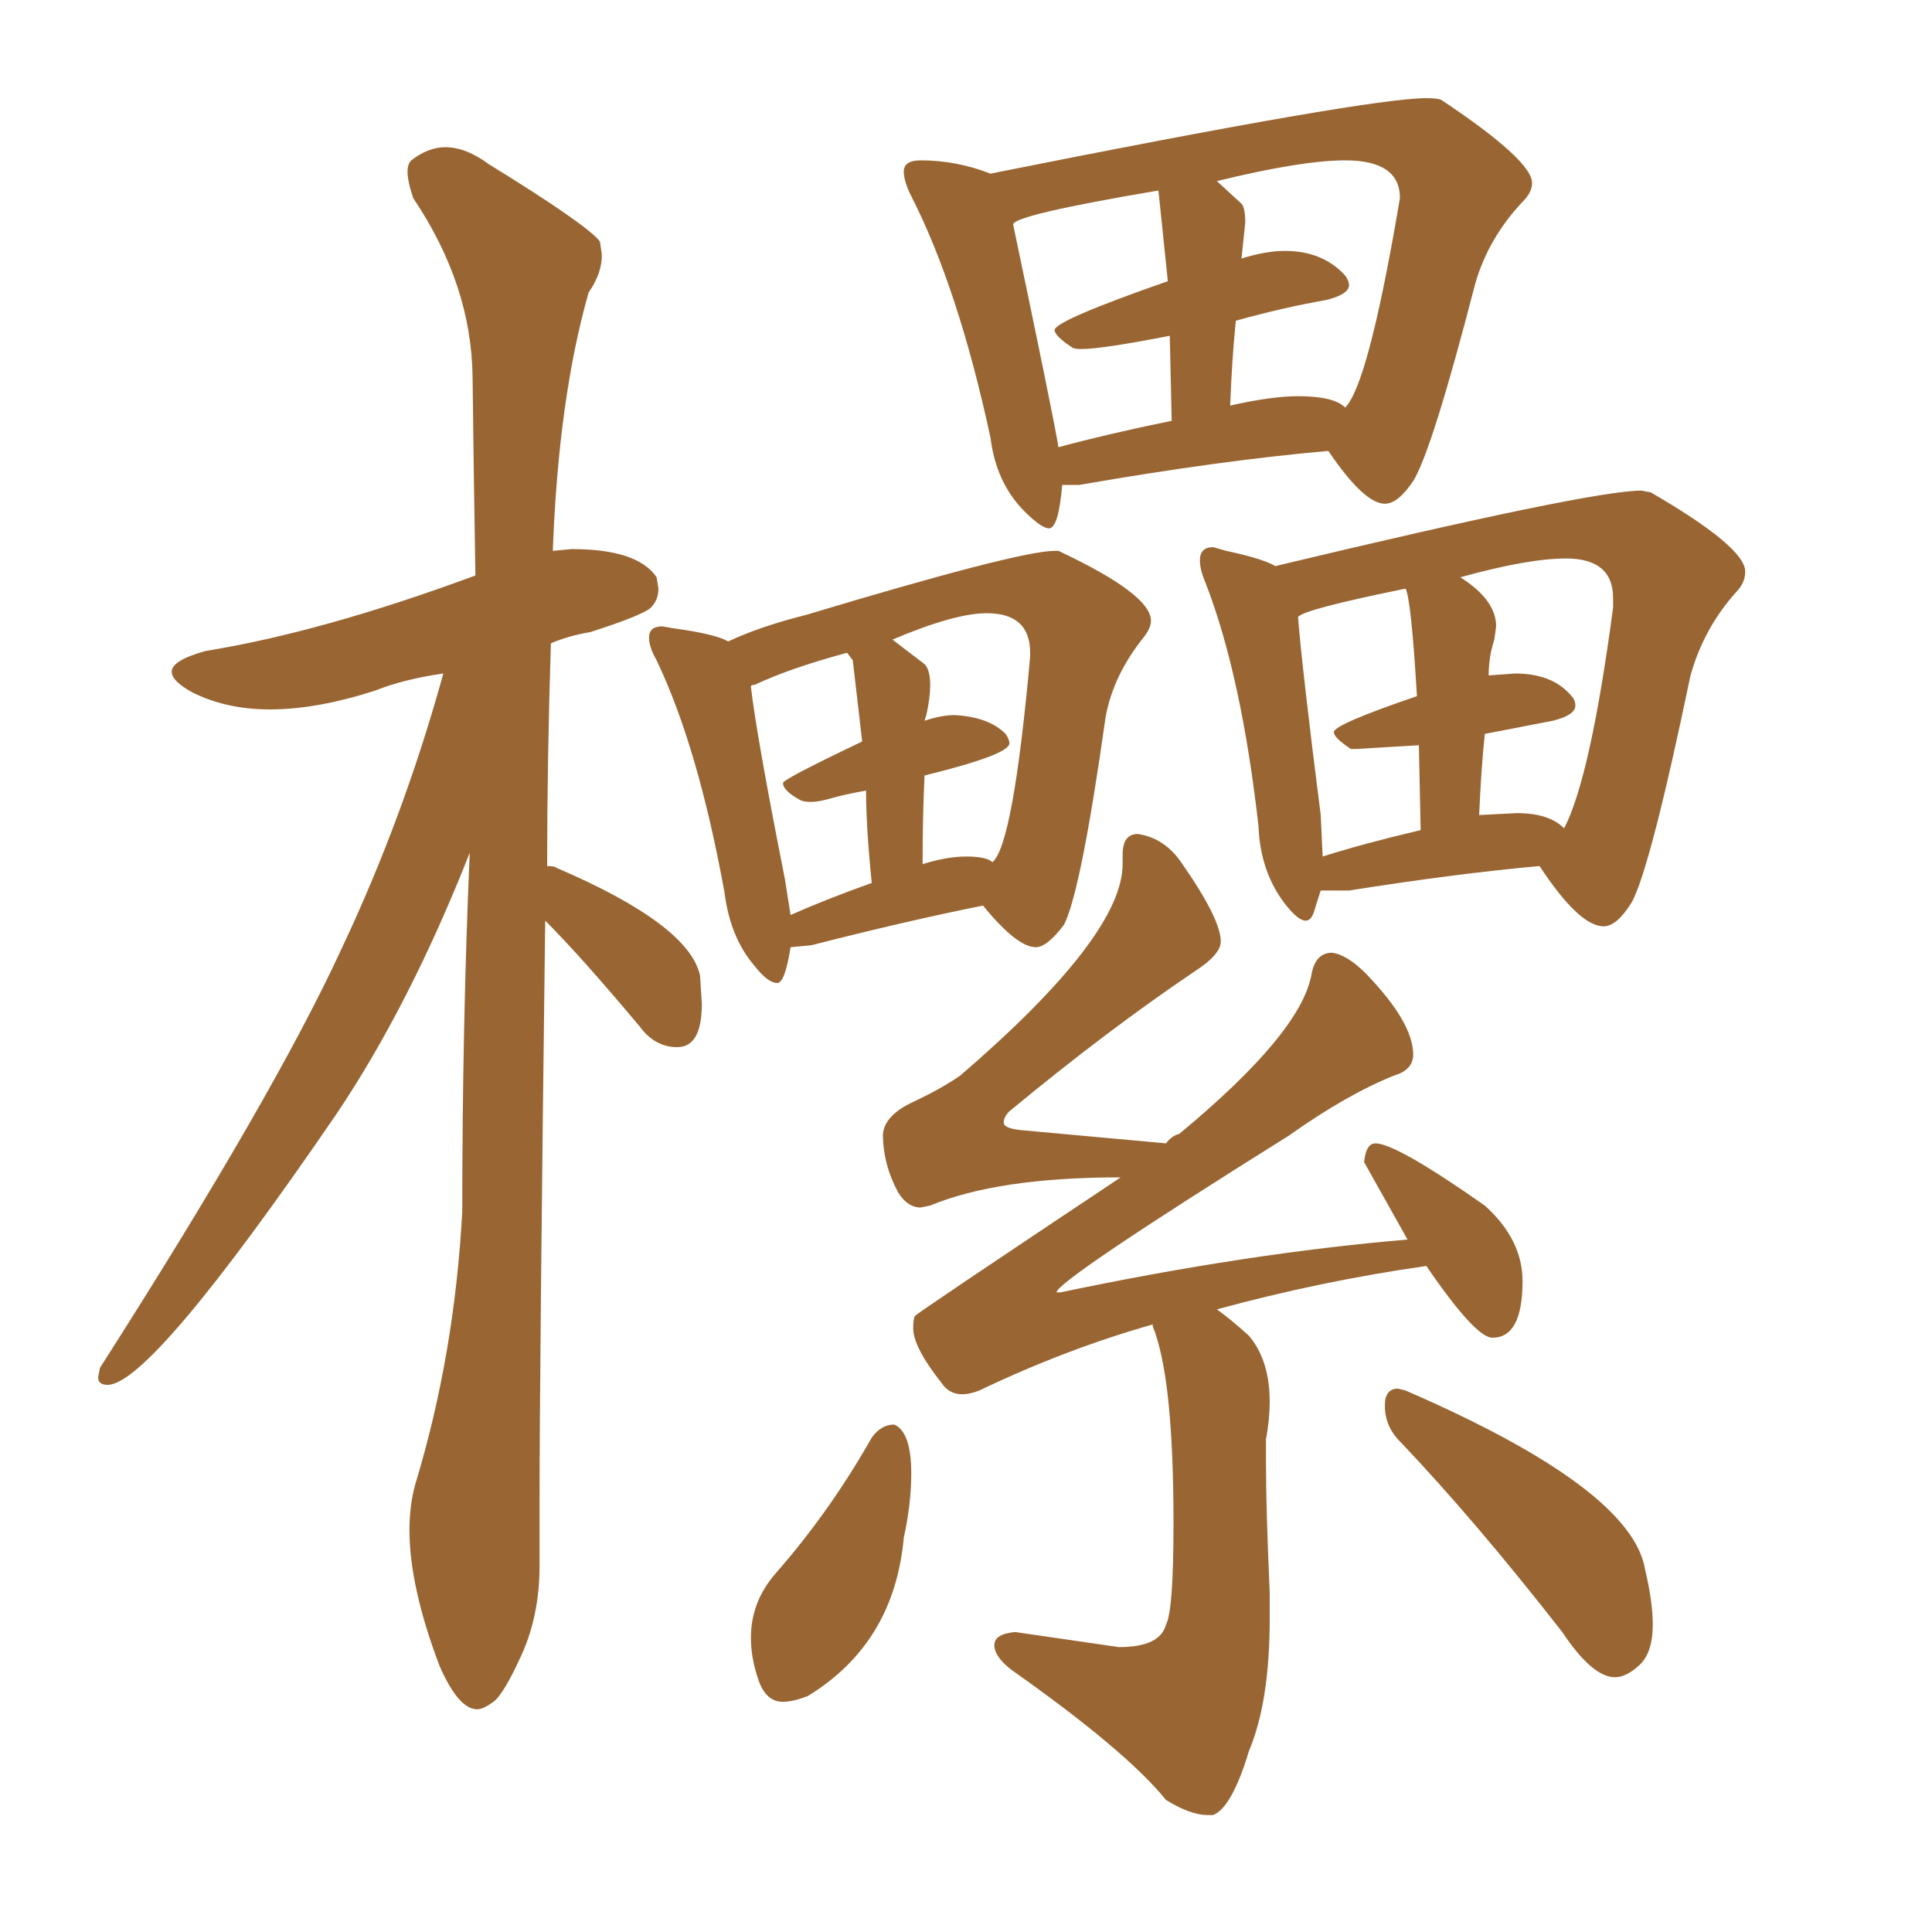 <svg xmlns="http://www.w3.org/2000/svg" xmlns:xlink="http://www.w3.org/1999/xlink" width="150" height="150"><path fill="#996633" padding="10" d="M37.06 132.71L37.06 132.71Q35.60 132.71 34.13 129.35L34.13 129.35Q31.79 123.19 31.79 118.80L31.79 118.80Q31.79 116.89 32.23 115.28L32.23 115.28Q35.30 105.18 35.89 94.04L35.89 94.04Q35.89 79.54 36.47 66.21L36.47 66.21Q31.79 78.08 26.07 86.57L26.07 86.57Q11.72 107.52 8.35 107.52L8.35 107.52Q7.62 107.52 7.62 106.93L7.62 106.93L7.76 106.20Q21.24 85.11 26.51 73.68L26.51 73.68Q31.35 63.43 34.42 52.29L34.42 52.29Q31.35 52.73 29.15 53.61L29.15 53.61Q24.61 55.08 20.95 55.08L20.95 55.08Q17.58 55.08 14.94 53.76L14.94 53.76Q13.33 52.88 13.33 52.15L13.33 52.15Q13.33 51.27 15.97 50.54L15.97 50.54Q25.05 49.07 36.91 44.68L36.91 44.68Q36.77 36.47 36.69 29.30Q36.62 22.12 32.08 15.38L32.08 15.38Q31.64 14.06 31.64 13.33L31.64 13.33Q31.64 12.74 31.93 12.45L31.93 12.45Q33.25 11.43 34.57 11.43L34.57 11.43Q36.18 11.43 37.94 12.74L37.94 12.74Q45.56 17.43 46.58 18.75L46.58 18.75L46.73 19.78Q46.73 21.24 45.70 22.71L45.70 22.71Q43.36 30.91 42.92 42.77L42.92 42.77L44.38 42.63Q49.51 42.63 50.98 44.82L50.98 44.82L51.12 45.70Q51.12 46.58 50.54 47.17Q49.95 47.75 45.85 49.07L45.85 49.07Q44.09 49.37 42.77 49.95L42.77 49.95Q42.48 59.18 42.48 67.24L42.48 67.24Q43.07 67.24 43.21 67.38L43.21 67.38Q53.47 71.78 54.35 75.73L54.35 75.73L54.49 77.93Q54.49 81.30 52.59 81.30L52.59 81.30Q50.83 81.30 49.66 79.69L49.66 79.69Q45.12 74.27 42.33 71.48L42.33 71.48Q41.89 106.35 41.89 117.04L41.89 117.04L41.89 121.58Q41.89 125.39 40.50 128.47Q39.11 131.54 38.31 132.13Q37.50 132.71 37.06 132.71ZM81.45 41.02L81.45 41.02Q80.86 41.02 79.54 39.70L79.54 39.70Q77.34 37.50 76.90 33.98L76.90 33.98Q74.41 22.41 70.75 15.23L70.75 15.23Q70.17 14.06 70.17 13.33L70.17 13.33Q70.17 12.45 71.48 12.45L71.48 12.45Q74.27 12.45 76.90 13.48L76.90 13.48Q106.20 7.62 110.74 7.62L110.74 7.62Q111.62 7.62 111.91 7.76L111.91 7.76Q118.95 12.45 118.95 14.21L118.95 14.21Q118.95 14.94 118.21 15.67L118.21 15.67Q115.58 18.46 114.55 21.97L114.55 21.97Q111.18 35.01 109.72 37.35L109.72 37.35Q108.54 39.11 107.52 39.11L107.52 39.11Q105.91 39.11 103.13 35.01L103.13 35.01Q94.78 35.74 83.79 37.65L83.79 37.65L82.47 37.65Q82.18 41.02 81.45 41.02ZM104.44 31.64L104.44 31.64Q106.20 29.88 108.54 16.26L108.54 16.26L108.69 15.38Q108.69 12.45 104.44 12.45L104.44 12.45Q101.07 12.45 94.48 14.06L94.48 14.06L96.39 15.82Q96.68 16.11 96.68 17.29L96.68 17.29L96.39 20.07Q98.29 19.48 99.76 19.48L99.76 19.48Q102.69 19.48 104.44 21.39L104.44 21.39Q104.74 21.83 104.74 22.12L104.74 22.12Q104.74 22.85 102.98 23.29L102.98 23.29Q99.61 23.88 95.95 24.90L95.95 24.90Q95.65 27.83 95.51 31.49L95.51 31.49Q98.73 30.76 100.78 30.76L100.78 30.76Q103.56 30.76 104.44 31.64ZM82.18 34.72L82.18 34.72Q85.99 33.69 90.97 32.67L90.97 32.67L90.82 26.07Q85.55 27.10 83.94 27.10L83.94 27.10Q83.35 27.10 83.20 26.95L83.20 26.95Q81.88 26.07 81.88 25.63L81.88 25.63Q81.88 24.90 90.67 21.83L90.67 21.83L89.94 14.79Q78.66 16.70 78.66 17.43L78.66 17.43Q81.74 32.08 82.18 34.72ZM60.35 76.32L60.35 76.32Q59.62 76.32 58.59 75L58.59 75Q56.69 72.80 56.25 69.29L56.25 69.29Q54.20 58.01 50.98 51.27L50.98 51.27Q50.39 50.24 50.39 49.51L50.39 49.51Q50.39 48.63 51.42 48.63L51.42 48.63L52.29 48.78Q55.52 49.22 56.54 49.80L56.54 49.80Q59.03 48.63 62.55 47.75L62.55 47.75Q79.10 42.77 81.88 42.77L81.88 42.77L82.18 42.77Q89.36 46.14 89.36 48.19L89.36 48.19Q89.36 48.78 88.77 49.51L88.77 49.51Q86.43 52.44 85.84 55.66L85.84 55.66Q83.94 69.14 82.62 71.78L82.62 71.78Q81.30 73.54 80.42 73.54L80.42 73.54Q78.96 73.54 76.32 70.31L76.32 70.31Q70.46 71.48 62.99 73.39L62.99 73.39L61.38 73.54Q60.94 76.32 60.35 76.32ZM71.63 67.09L71.63 67.09Q73.54 66.50 75 66.50L75 66.50Q76.61 66.50 77.05 66.94L77.05 66.94Q78.66 65.63 79.98 50.98L79.98 50.98L79.98 50.68Q79.98 47.61 76.61 47.61L76.61 47.61Q74.12 47.61 69.29 49.66L69.29 49.66L71.78 51.56Q72.22 52.00 72.22 53.17L72.22 53.17Q72.22 54.20 71.92 55.52L71.92 55.52L71.78 55.96Q73.10 55.52 74.12 55.52L74.12 55.52Q76.76 55.66 78.08 56.98L78.08 56.98Q78.37 57.42 78.37 57.71L78.37 57.71Q78.37 58.59 71.78 60.21L71.78 60.21Q71.63 63.43 71.63 67.09ZM60.94 68.26L61.38 71.04Q64.01 69.87 67.68 68.55L67.68 68.55Q67.24 64.16 67.24 61.38L67.24 61.38Q65.63 61.67 64.60 61.96Q63.57 62.26 62.99 62.26L62.99 62.26Q62.40 62.26 62.11 62.11L62.11 62.11Q60.79 61.38 60.79 60.79L60.79 60.79Q60.79 60.50 66.94 57.57L66.94 57.57L66.21 51.27L65.77 50.68Q61.38 51.86 58.59 53.17L58.59 53.17Q58.30 53.17 58.30 53.32L58.30 53.32Q58.74 57.13 60.94 68.26L60.94 68.26ZM124.51 71.92L124.51 71.92Q122.61 71.92 119.53 67.24L119.53 67.24Q113.09 67.82 104.74 69.14L104.74 69.14L102.54 69.14Q102.25 70.02 102.03 70.75Q101.81 71.48 101.37 71.48L101.37 71.48Q100.78 71.48 99.76 70.17L99.76 70.17Q97.85 67.68 97.71 64.16L97.71 64.16Q96.39 52.44 93.60 45.26L93.60 45.26Q93.16 44.24 93.16 43.51L93.16 43.51Q93.16 42.48 94.19 42.48L94.19 42.48L95.21 42.77Q98.00 43.36 99.02 43.95L99.02 43.95Q123.49 38.09 127.44 38.09L127.44 38.09L128.17 38.23Q135.50 42.48 135.50 44.38L135.50 44.38Q135.50 45.26 134.77 46.00L134.77 46.00Q132.28 48.78 131.25 52.44L131.25 52.44Q128.17 67.24 126.71 70.02L126.71 70.02Q125.54 71.92 124.51 71.92ZM121.44 64.31L121.44 64.31Q123.49 60.35 125.24 47.17L125.24 47.17L125.24 46.44Q125.24 43.36 121.58 43.36L121.58 43.36Q118.65 43.36 113.38 44.82L113.38 44.82Q116.16 46.58 116.16 48.63L116.16 48.63L116.02 49.66Q115.58 50.98 115.58 52.44L115.58 52.44L117.63 52.29Q120.56 52.29 122.02 54.05L122.02 54.05Q122.31 54.35 122.31 54.79L122.31 54.79Q122.31 55.52 120.56 55.96L120.56 55.96L115.28 56.98Q114.99 59.77 114.84 63.28L114.84 63.28L117.77 63.13Q120.26 63.13 121.44 64.31ZM102.54 63.28L102.69 66.50Q105.91 65.48 110.30 64.45L110.30 64.45L110.16 57.86L105.32 58.15L104.88 58.15Q103.56 57.28 103.56 56.84L103.56 56.84Q103.56 56.25 110.01 54.05L110.01 54.05Q109.57 46.58 109.13 45.70L109.13 45.70Q101.22 47.31 100.78 47.90L100.78 47.90Q101.07 51.71 102.54 63.28L102.54 63.28ZM94.19 140.92L94.19 140.92L93.75 140.92Q92.43 140.92 90.53 139.75L90.53 139.75Q87.45 135.94 78.52 129.64L78.52 129.64Q77.20 128.61 77.20 127.73L77.20 127.73Q77.20 126.86 78.81 126.71L78.81 126.71L86.87 127.88Q90.09 127.88 90.53 126.12L90.53 126.12Q91.11 125.10 91.11 118.21L91.11 118.21Q91.11 106.93 89.50 102.98L89.50 102.98L89.50 102.83Q82.76 104.74 76.03 107.96L76.03 107.96Q75.29 108.25 74.71 108.25L74.71 108.25Q73.68 108.25 73.10 107.37L73.10 107.37Q70.90 104.59 70.90 103.13L70.90 103.13Q70.90 102.39 71.04 102.17Q71.19 101.95 87.01 91.41L87.01 91.41Q77.49 91.41 72.22 93.60L72.22 93.60L71.48 93.75Q70.46 93.75 69.73 92.58L69.73 92.58Q68.55 90.38 68.55 88.04L68.55 88.04Q68.70 86.57 70.90 85.55Q73.10 84.52 74.56 83.50L74.56 83.50Q87.16 72.66 87.16 67.09L87.16 67.09L87.16 66.36Q87.16 64.75 88.33 64.75L88.33 64.75Q90.38 65.04 91.70 66.94L91.70 66.94Q94.78 71.34 94.78 73.10L94.78 73.10Q94.78 74.12 92.72 75.44L92.72 75.44Q85.99 79.98 78.37 86.28L78.37 86.28Q77.93 86.72 77.93 87.16L77.93 87.16Q77.93 87.60 79.25 87.74L79.25 87.74L90.53 88.77Q90.97 88.18 91.55 88.04L91.55 88.04Q100.93 80.27 101.81 75.73L101.81 75.73Q102.10 73.97 103.42 73.97L103.42 73.97Q104.59 74.12 106.05 75.59L106.05 75.59Q109.72 79.39 109.72 81.88L109.72 81.88Q109.72 83.06 108.25 83.50L108.25 83.50Q104.59 84.96 100.05 88.18L100.05 88.18Q82.03 99.46 82.03 100.34L82.03 100.34L82.32 100.34Q96.97 97.27 109.28 96.24L109.28 96.24L105.91 90.23Q106.05 88.77 106.79 88.77L106.79 88.77Q108.40 88.77 115.28 93.60L115.28 93.60Q118.21 96.24 118.21 99.46L118.21 99.46Q118.21 103.86 115.87 103.86L115.87 103.86Q114.55 103.86 110.74 98.29L110.74 98.29Q102.54 99.46 94.48 101.66L94.48 101.66Q95.51 102.39 96.97 103.71L96.97 103.71Q98.58 105.62 98.58 108.84L98.58 108.84Q98.58 110.16 98.29 111.77L98.29 111.77L98.29 113.67Q98.29 117.04 98.58 123.63L98.58 123.63L98.58 125.68Q98.58 132.13 96.97 135.94L96.97 135.94Q95.65 140.33 94.19 140.92ZM60.79 132.13L60.79 132.13Q59.47 132.13 58.89 130.44Q58.30 128.76 58.30 127.15L58.30 127.15Q58.30 124.37 60.21 122.17L60.21 122.17Q64.45 117.33 67.68 111.62L67.68 111.62Q68.41 110.60 69.43 110.60L69.43 110.60Q70.75 111.18 70.75 114.40L70.75 114.40Q70.75 116.75 70.17 119.38L70.17 119.38Q69.43 127.59 62.70 131.69L62.70 131.69Q61.52 132.13 60.79 132.13ZM125.39 130.22L125.39 130.22Q123.63 130.22 121.29 126.71L121.29 126.71Q114.55 118.07 108.69 111.91L108.69 111.91Q107.52 110.74 107.52 109.13L107.52 109.13Q107.52 107.81 108.54 107.81L108.54 107.81L109.13 107.96Q126.71 115.58 127.73 121.88L127.73 121.88Q128.32 124.37 128.32 126.12L128.32 126.12Q128.32 128.32 127.29 129.27Q126.27 130.22 125.39 130.22Z"/></svg>